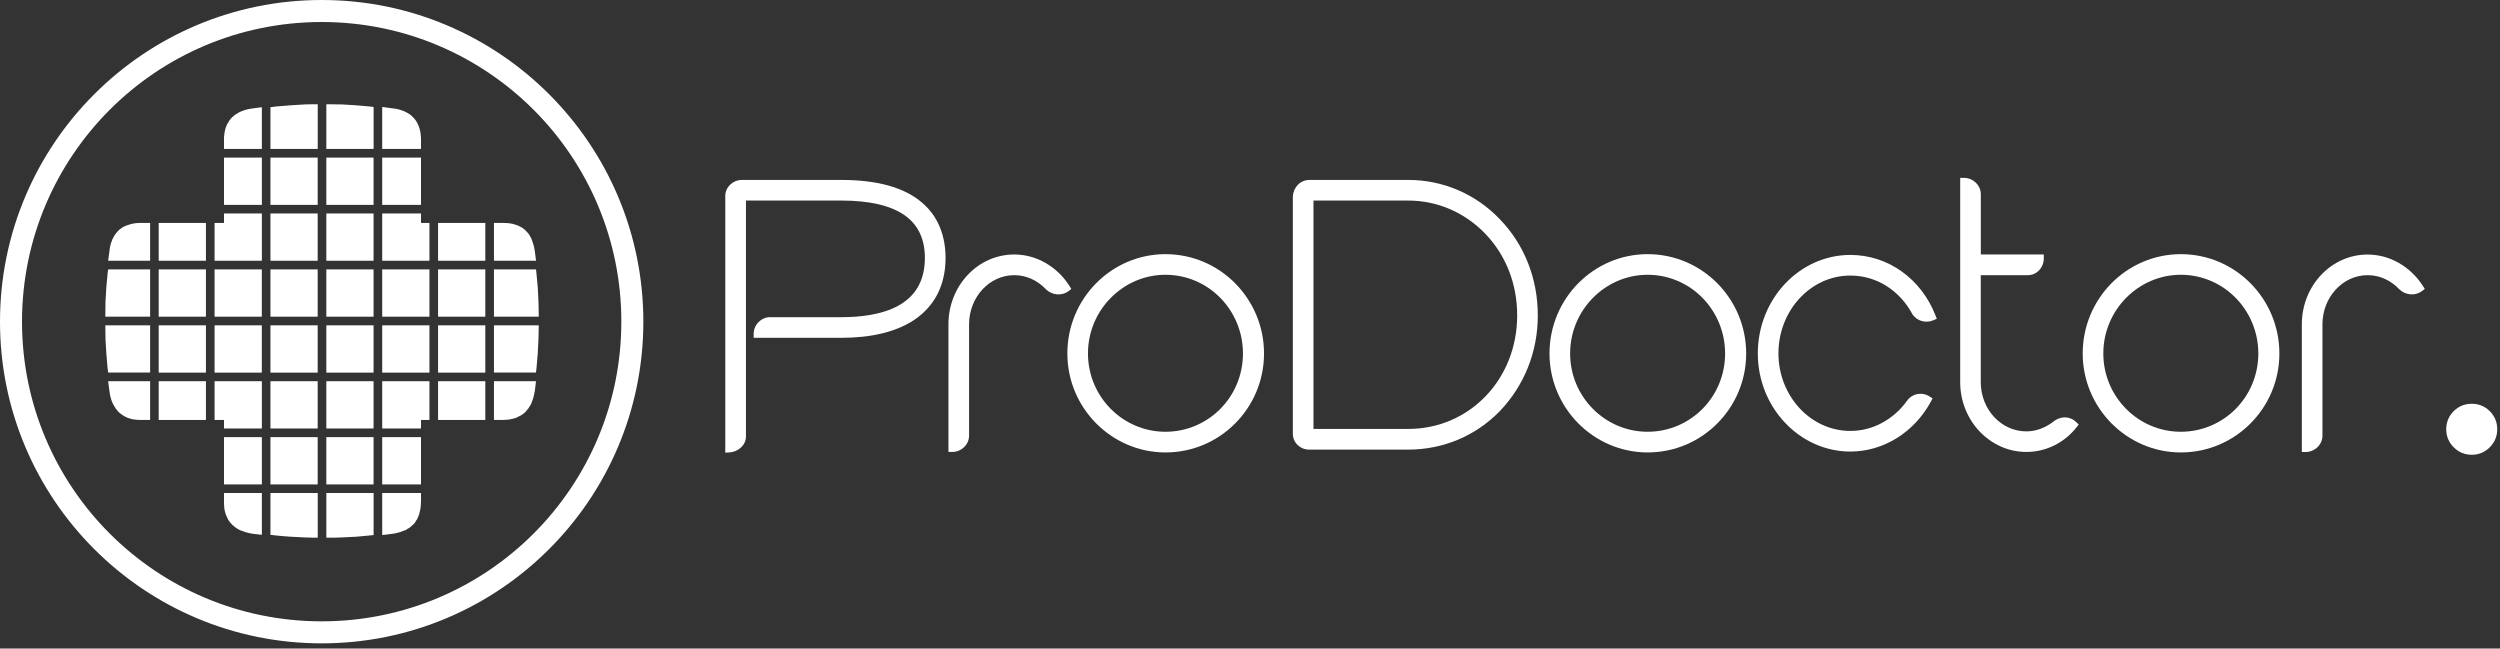 <svg width="451" height="117" viewBox="0 0 451 117" fill="none" xmlns="http://www.w3.org/2000/svg">
<rect x="0" y="0" width="451" height="117" fill="#333333" stroke="none"/>
<path d="M58.03 0C42.01 0 27.5 6.5 17 17C6.5 27.5 0 42.01 0 58.03C0 74.05 6.5 88.56 17 99.06C27.5 109.56 42.01 116.06 58.03 116.06C74.05 116.06 88.56 109.56 99.06 99.06C109.56 88.56 116.06 74.05 116.06 58.03C116.06 42.01 109.56 27.5 99.06 17C88.56 6.5 74.06 0 58.03 0ZM96.26 96.26C86.48 106.04 72.96 112.09 58.03 112.09C43.1 112.09 29.59 106.04 19.8 96.26C10.02 86.48 3.97 72.96 3.97 58.03C3.97 43.1 10.02 29.59 19.8 19.8C29.58 10.02 43.1 3.97 58.03 3.97C72.96 3.97 86.47 10.02 96.26 19.8C106.04 29.58 112.09 43.1 112.09 58.03C112.09 72.96 106.04 86.47 96.26 96.26Z" fill="white"/>
<path d="M24.86 40.23L24.34 40.28L23.82 40.37L23.37 40.5L23.01 40.62L22.66 40.74L22.34 40.89L22.04 41.06L21.5 41.46L21.03 41.95L20.83 42.23L20.63 42.5L20.29 43.14L20.16 43.51L20.02 43.86L19.92 44.27L19.82 44.67L19.77 45.11L19.51 47.04H27.08V40.22H25.45L24.86 40.23Z" fill="white"/>
<path d="M19.42 49.25L19.18 51.84L19.03 54.42L19 57.03V57.13H27.08V48.6H19.51L19.42 49.25Z" fill="white"/>
<path d="M19.03 61.17L19.18 63.76L19.4 66.34L19.51 67.21H27.08V58.69H19L19.03 61.17Z" fill="white"/>
<path d="M19.74 70.52L19.85 71.28L20.04 71.98L20.14 72.3L20.27 72.62L20.41 72.91L20.58 73.21L20.9 73.73L21.28 74.2L21.48 74.4L21.72 74.6L21.95 74.77L22.22 74.96L22.53 75.14L22.88 75.31L23.23 75.44L23.63 75.56L24.04 75.65L24.49 75.71L24.94 75.75L25.45 75.76H27.08V68.77H19.51L19.74 70.52Z" fill="white"/>
<path d="M37.15 40.22H28.63V47.04H37.15V40.22Z" fill="white"/>
<path d="M37.15 48.6H28.63V57.13H37.15V48.6Z" fill="white"/>
<path d="M37.15 58.69H28.63V67.22H37.15V58.69Z" fill="white"/>
<path d="M37.15 68.77H28.63V75.76H37.15V68.77Z" fill="white"/>
<path d="M44.87 19.67L44.17 19.85L43.51 20.09L43.21 20.22L42.94 20.39L42.4 20.71L41.95 21.09L41.73 21.3L41.55 21.53L41.36 21.77L41.21 22.04L41.01 22.34L40.71 23.04L40.61 23.45L40.51 23.85L40.46 24.3L40.41 24.76V26.87H47.24V19.34L45.65 19.55L44.87 19.67Z" fill="white"/>
<path d="M47.24 28.43H40.41V36.96H47.24V28.43Z" fill="white"/>
<path d="M40.41 40.22H38.71V47.04H47.24V38.51H40.41V40.22Z" fill="white"/>
<path d="M47.23 48.6H38.71V57.13H47.23V48.6Z" fill="white"/>
<path d="M47.23 58.69H38.71V67.22H47.23V58.69Z" fill="white"/>
<path d="M38.71 75.76H40.41V77.3H47.24V68.77H38.71V75.76Z" fill="white"/>
<path d="M47.24 78.86H40.41V87.39H47.24V78.86Z" fill="white"/>
<path d="M40.41 90.52L40.42 91.11L40.47 91.69L40.51 91.96L40.57 92.25L40.72 92.77L40.91 93.22L41.13 93.68L41.25 93.88L41.4 94.1L41.72 94.48L41.87 94.63L42.05 94.8L42.44 95.12L42.86 95.41L43.34 95.66L43.58 95.74L43.85 95.84L44.4 96.03L44.99 96.18L45.65 96.3L47.24 96.48V88.94H40.41V90.52Z" fill="white"/>
<path d="M54.96 18.84L52.38 19L49.79 19.21L48.79 19.34V26.87H57.32V18.81H56.26L54.96 18.84Z" fill="white"/>
<path d="M57.31 28.43H48.79V36.96H57.31V28.43Z" fill="white"/>
<path d="M57.31 38.51H48.79V47.04H57.31V38.51Z" fill="white"/>
<path d="M57.31 48.6H48.79V57.13H57.31V48.6Z" fill="white"/>
<path d="M57.31 58.69H48.79V67.22H57.31V58.69Z" fill="white"/>
<path d="M57.31 68.77H48.79V77.3H57.31V68.77Z" fill="white"/>
<path d="M57.31 78.86H48.79V87.39H57.31V78.86Z" fill="white"/>
<path d="M48.79 96.48L49.79 96.6L51.07 96.72L52.38 96.82L54.96 96.95L56.26 96.99L57.32 97V88.94H48.79V96.48Z" fill="white"/>
<path d="M64.3 19L61.71 18.84L59.13 18.81H58.87V26.87H67.4V19.3L66.89 19.23L64.3 19Z" fill="white"/>
<path d="M67.39 28.43H58.87V36.96H67.39V28.43Z" fill="white"/>
<path d="M67.39 38.51H58.87V47.04H67.39V38.51Z" fill="white"/>
<path d="M67.39 48.6H58.87V57.13H67.39V48.6Z" fill="white"/>
<path d="M67.39 58.69H58.87V67.22H67.39V58.69Z" fill="white"/>
<path d="M67.39 68.77H58.87V77.3H67.39V68.77Z" fill="white"/>
<path d="M67.39 78.86H58.87V87.39H67.39V78.86Z" fill="white"/>
<path d="M58.87 97H59.13L60.4 96.99L61.71 96.95L64.3 96.82L66.89 96.58L67.4 96.52V88.94H58.87V97Z" fill="white"/>
<path d="M75.95 25.26L75.93 24.67L75.88 24.15L75.8 23.63L75.68 23.18L75.56 22.82L75.41 22.47L75.26 22.15L75.08 21.85L74.89 21.58L74.67 21.31L74.44 21.08L74.19 20.84L73.94 20.64L73.63 20.44L73.31 20.27L72.98 20.1L72.64 19.97L72.27 19.84L71.89 19.73L71.48 19.63L71.06 19.58L68.95 19.3V26.87H75.95V25.26Z" fill="white"/>
<path d="M75.95 28.43H68.95V36.96H75.95V28.43Z" fill="white"/>
<path d="M75.95 38.51H68.95V47.04H77.47V40.22H75.95V38.51Z" fill="white"/>
<path d="M77.47 48.6H68.95V57.13H77.47V48.6Z" fill="white"/>
<path d="M77.47 58.69H68.95V67.22H77.47V58.69Z" fill="white"/>
<path d="M68.95 77.3H75.95V75.76H77.47V68.77H68.95V77.3Z" fill="white"/>
<path d="M75.95 78.86H68.95V87.39H75.95V78.86Z" fill="white"/>
<path d="M68.95 96.52L69.75 96.43L71.06 96.26L71.35 96.2L71.48 96.16L71.55 96.15H71.63L71.9 96.06L72.19 95.99L72.44 95.89L72.49 95.86L72.56 95.84L72.69 95.81L72.93 95.71L72.98 95.68L73.05 95.66L73.18 95.63L73.48 95.42L73.53 95.39L73.6 95.37L73.8 95.24L74.02 95.1L74.19 94.94L74.22 94.89L74.27 94.85L74.37 94.79L74.54 94.62L74.57 94.57L74.62 94.53L74.72 94.47L74.86 94.26L74.99 94.08L75.01 94.01L75.04 93.96L75.25 93.66L75.35 93.42L75.45 93.21L75.53 92.97L75.63 92.75L75.68 92.48L75.75 92.23L75.8 91.96L75.87 91.69L75.88 91.39L75.92 91.11L75.93 90.8V90.65L75.95 90.52V88.94H68.95V96.52Z" fill="white"/>
<path d="M87.55 40.22H79.03V47.04H87.55V40.22Z" fill="white"/>
<path d="M87.55 48.6H79.03V57.13H87.55V48.6Z" fill="white"/>
<path d="M87.55 58.69H79.03V67.22H87.55V58.69Z" fill="white"/>
<path d="M87.55 68.77H79.03V75.76H87.55V68.77Z" fill="white"/>
<path d="M96 43.43L95.9 43.17L95.81 42.96L95.56 42.5L95.43 42.28L95.29 42.1L94.97 41.75L94.65 41.43L94.27 41.14L93.85 40.89L93.39 40.67L92.94 40.52L92.42 40.37L91.88 40.28L91.29 40.23L90.71 40.22H89.11V47.04H96.7L96.62 46.38L96.45 45.11L96.38 44.79L96.33 44.5L96.18 43.95L96 43.43Z" fill="white"/>
<path d="M89.11 48.6V57.13H97.19V57.03L97.17 55.72L97.14 54.42L97.01 51.84L96.77 49.25L96.7 48.6H89.11Z" fill="white"/>
<path d="M89.11 67.21H96.69L96.79 66.34L96.9 65.03L97.01 63.76L97.14 61.17L97.17 59.86L97.19 58.69H89.11V67.21Z" fill="white"/>
<path d="M89.11 75.76H90.71L90.84 75.75H90.99L91.29 75.73L91.58 75.7L91.88 75.68L92.15 75.61L92.29 75.58L92.35 75.56H92.44L92.69 75.49L92.96 75.43L93.18 75.33L93.41 75.23L93.51 75.16L93.56 75.13L93.63 75.11L93.86 75.01L94.07 74.87L94.28 74.74L94.32 74.69L94.37 74.65L94.47 74.59L94.67 74.45L94.74 74.35L94.77 74.3L94.82 74.27L94.99 74.08L95.14 73.88L95.31 73.7L95.44 73.48L95.51 73.36L95.59 73.26L95.71 73.03L95.85 72.81L95.93 72.54L96.03 72.29L96.12 72.02L96.22 71.75L96.28 71.45L96.37 71.14L96.38 70.98L96.42 70.83L96.49 70.52L96.69 68.77H89.11V75.76Z" fill="white"/>
<path d="M343.04 48.95C340.39 47.06 337.2 45.99 333.8 45.99C329.2 45.99 325.02 47.99 321.99 51.22C318.98 54.43 317.11 58.87 317.11 63.76C317.11 68.62 318.98 73.04 322 76.24C325.03 79.46 329.21 81.46 333.81 81.46C336.82 81.46 339.69 80.58 342.17 79.04C344.71 77.46 346.85 75.19 348.33 72.45L348.64 71.87L348.09 71.52C347.43 71.09 346.64 70.95 345.91 71.09C345.18 71.22 344.51 71.63 344.04 72.28C342.83 73.98 341.26 75.36 339.48 76.31C337.76 77.23 335.83 77.74 333.81 77.74C330.24 77.74 327.01 76.18 324.66 73.66C322.3 71.12 320.83 67.61 320.83 63.76C320.83 59.87 322.29 56.35 324.65 53.81C326.99 51.28 330.23 49.71 333.8 49.71C336.15 49.71 338.36 50.37 340.26 51.55C342.21 52.77 343.85 54.53 344.99 56.67L345.01 56.71L345.03 56.74C345.45 57.34 346.05 57.74 346.71 57.92C347.38 58.1 348.11 58.06 348.77 57.78L349.4 57.51L349.15 56.87C347.87 53.6 345.73 50.86 343.04 48.95Z" fill="white"/>
<path d="M193.27 52.12L192.92 51.57C191.83 49.85 190.34 48.42 188.59 47.42C186.91 46.46 184.99 45.91 182.97 45.91C179.68 45.91 176.71 47.32 174.56 49.61C172.42 51.89 171.1 55.04 171.1 58.5V81.53H171.81C172.61 81.53 173.37 81.2 173.92 80.66C174.47 80.13 174.82 79.39 174.82 78.59V58.51C174.82 56.06 175.74 53.83 177.23 52.22C178.7 50.63 180.73 49.64 182.97 49.64C184.06 49.64 185.08 49.87 186.01 50.28C187.01 50.72 187.9 51.37 188.65 52.15L188.66 52.16C189.21 52.71 189.93 53.03 190.67 53.1C191.4 53.17 192.15 52.98 192.77 52.51L193.27 52.12Z" fill="white"/>
<path d="M450.17 75.68C449.95 75.14 449.62 74.64 449.18 74.2V74.19C448.74 73.75 448.24 73.41 447.68 73.18C447.13 72.95 446.54 72.84 445.9 72.84C445.27 72.84 444.69 72.95 444.14 73.17C443.6 73.39 443.1 73.72 442.66 74.16H442.65C442.21 74.6 441.87 75.1 441.64 75.66C441.41 76.21 441.3 76.8 441.3 77.44C441.3 78.07 441.41 78.65 441.64 79.2C441.87 79.75 442.2 80.24 442.65 80.69C443.1 81.14 443.59 81.47 444.14 81.7C444.69 81.93 445.28 82.04 445.9 82.04C446.53 82.04 447.12 81.93 447.67 81.7C448.21 81.47 448.71 81.14 449.15 80.69C449.59 80.25 449.93 79.75 450.16 79.2C450.39 78.65 450.5 78.06 450.5 77.44C450.5 76.81 450.39 76.23 450.17 75.68Z" fill="white"/>
<path d="M270.6 39.58C268.41 37.28 265.84 35.5 263.04 34.3C260.23 33.09 257.19 32.46 254.03 32.46H236.24C235.41 32.46 234.68 32.78 234.15 33.32C233.62 33.86 233.28 34.6 233.23 35.44V78.25C233.23 79.05 233.56 79.77 234.09 80.28C234.63 80.8 235.36 81.11 236.17 81.11H254.03C257.19 81.11 260.24 80.49 263.05 79.31C265.85 78.13 268.41 76.39 270.59 74.14L270.6 74.13C272.8 71.82 274.51 69.14 275.67 66.21C276.82 63.31 277.42 60.16 277.42 56.89C277.42 53.59 276.82 50.4 275.66 47.46C274.51 44.54 272.81 41.87 270.6 39.58ZM254.03 77.38H236.95V36.18H254.03C256.66 36.18 259.21 36.71 261.55 37.72C263.91 38.73 266.07 40.23 267.92 42.14C269.79 44.08 271.23 46.34 272.21 48.83C273.19 51.33 273.7 54.06 273.7 56.89C273.7 62.67 271.55 67.79 268.01 71.47C264.47 75.15 259.56 77.38 254.03 77.38Z" fill="white"/>
<path d="M165.63 35.99C162.77 33.87 158.38 32.46 151.79 32.46H133.86C133.03 32.46 132.29 32.78 131.75 33.29C131.19 33.82 130.84 34.55 130.84 35.33V81.66L131.59 81.62C132.38 81.57 133.12 81.24 133.67 80.73C134.22 80.22 134.57 79.52 134.57 78.75V36.18H151.79C156.86 36.18 160.67 37.07 163.19 38.83C165.62 40.54 166.85 43.11 166.85 46.52C166.85 50.95 164.86 53.61 162.03 55.16C159.11 56.76 155.29 57.22 151.79 57.22H138.9C138.09 57.22 137.36 57.57 136.83 58.12C136.29 58.67 135.96 59.43 135.96 60.23V60.94H151.79C154.47 60.94 156.9 60.68 159.07 60.16C161.25 59.64 163.16 58.85 164.77 57.81H164.78C166.69 56.55 168.14 54.96 169.12 53.06C170.08 51.17 170.58 48.99 170.58 46.52C170.57 42.9 169.48 38.83 165.63 35.99Z" fill="white"/>
<path d="M210.25 45.85C205.37 45.85 200.94 47.86 197.73 51.11C194.53 54.35 192.55 58.83 192.55 63.77C192.55 68.68 194.54 73.14 197.75 76.38C200.96 79.61 205.38 81.62 210.26 81.62C215.17 81.62 219.61 79.62 222.82 76.39C226.04 73.16 228.03 68.69 228.03 63.78C228.03 58.83 226.04 54.36 222.83 51.11C219.6 47.85 215.16 45.85 210.25 45.85ZM210.25 77.89C206.41 77.89 202.9 76.31 200.37 73.75C197.84 71.2 196.27 67.67 196.27 63.77C196.27 59.86 197.84 56.31 200.38 53.74C202.91 51.17 206.41 49.57 210.25 49.57C214.12 49.57 217.61 51.16 220.13 53.72C222.66 56.29 224.23 59.85 224.23 63.77C224.23 67.68 222.67 71.22 220.14 73.77C217.62 76.31 214.12 77.89 210.25 77.89Z" fill="white"/>
<path d="M297.23 45.85C292.35 45.85 287.92 47.86 284.71 51.11C281.51 54.35 279.53 58.83 279.53 63.77C279.53 68.68 281.52 73.14 284.73 76.38C287.94 79.61 292.36 81.62 297.24 81.62C302.15 81.62 306.59 79.62 309.8 76.39C313.02 73.16 315.01 68.69 315.01 63.78C315.01 58.83 313.02 54.36 309.81 51.11C306.58 47.85 302.14 45.85 297.23 45.85ZM297.23 77.89C293.39 77.89 289.88 76.31 287.35 73.75C284.82 71.2 283.25 67.67 283.25 63.77C283.25 59.86 284.82 56.31 287.36 53.74C289.89 51.17 293.39 49.57 297.23 49.57C301.1 49.57 304.59 51.16 307.11 53.72C309.64 56.29 311.21 59.85 311.21 63.77C311.21 67.68 309.65 71.22 307.12 73.77C304.59 76.31 301.1 77.89 297.23 77.89Z" fill="white"/>
<path d="M393.42 45.85C388.54 45.85 384.11 47.86 380.9 51.11C377.7 54.35 375.72 58.83 375.72 63.77C375.72 68.68 377.71 73.14 380.92 76.38C384.13 79.61 388.55 81.62 393.43 81.62C398.34 81.62 402.78 79.62 405.99 76.39C409.21 73.16 411.2 68.69 411.2 63.78C411.2 58.83 409.21 54.36 406 51.11C402.77 47.85 398.33 45.85 393.42 45.85ZM393.42 77.89C389.58 77.89 386.07 76.31 383.54 73.75C381.01 71.2 379.44 67.67 379.44 63.77C379.44 59.86 381.01 56.31 383.55 53.74C386.08 51.17 389.58 49.57 393.42 49.57C397.29 49.57 400.78 51.16 403.3 53.72C405.83 56.29 407.4 59.85 407.4 63.77C407.4 67.68 405.84 71.22 403.31 73.77C400.79 76.31 397.29 77.89 393.42 77.89Z" fill="white"/>
<path d="M432.74 47.43C431.06 46.47 429.14 45.92 427.12 45.92C423.83 45.92 420.86 47.33 418.71 49.62C416.57 51.9 415.25 55.05 415.25 58.51V81.54H415.96C416.76 81.54 417.52 81.21 418.07 80.67C418.62 80.14 418.97 79.4 418.97 78.6V58.51C418.97 56.06 419.89 53.83 421.38 52.22C422.85 50.63 424.88 49.64 427.12 49.64C428.21 49.64 429.23 49.87 430.16 50.28C431.16 50.72 432.05 51.37 432.8 52.15L432.81 52.16C433.36 52.71 434.08 53.03 434.82 53.1C435.55 53.17 436.3 52.98 436.92 52.51L437.43 52.12L437.08 51.57C435.98 49.86 434.49 48.42 432.74 47.43Z" fill="white"/>
<path d="M372.69 75.3C372.01 75.25 371.31 75.44 370.7 75.86L370.65 75.89C369.9 76.5 369.06 77 368.18 77.33C367.34 77.65 366.46 77.82 365.55 77.82C363.28 77.82 361.24 76.83 359.76 75.25C358.26 73.64 357.33 71.41 357.33 68.95V49.64H365.84C366.65 49.64 367.36 49.29 367.87 48.74C368.39 48.19 368.7 47.43 368.7 46.62V45.91H357.34V35.03C357.34 34.22 356.99 33.49 356.44 32.96C355.89 32.43 355.13 32.09 354.33 32.09H353.62V68.94C353.62 72.4 354.95 75.54 357.11 77.82C359.27 80.11 362.27 81.53 365.56 81.53C367.32 81.53 369.03 81.12 370.58 80.36C372.12 79.6 373.5 78.49 374.61 77.08L375 76.59L374.56 76.15C374.04 75.63 373.37 75.35 372.69 75.3Z" fill="white"/>
</svg>
